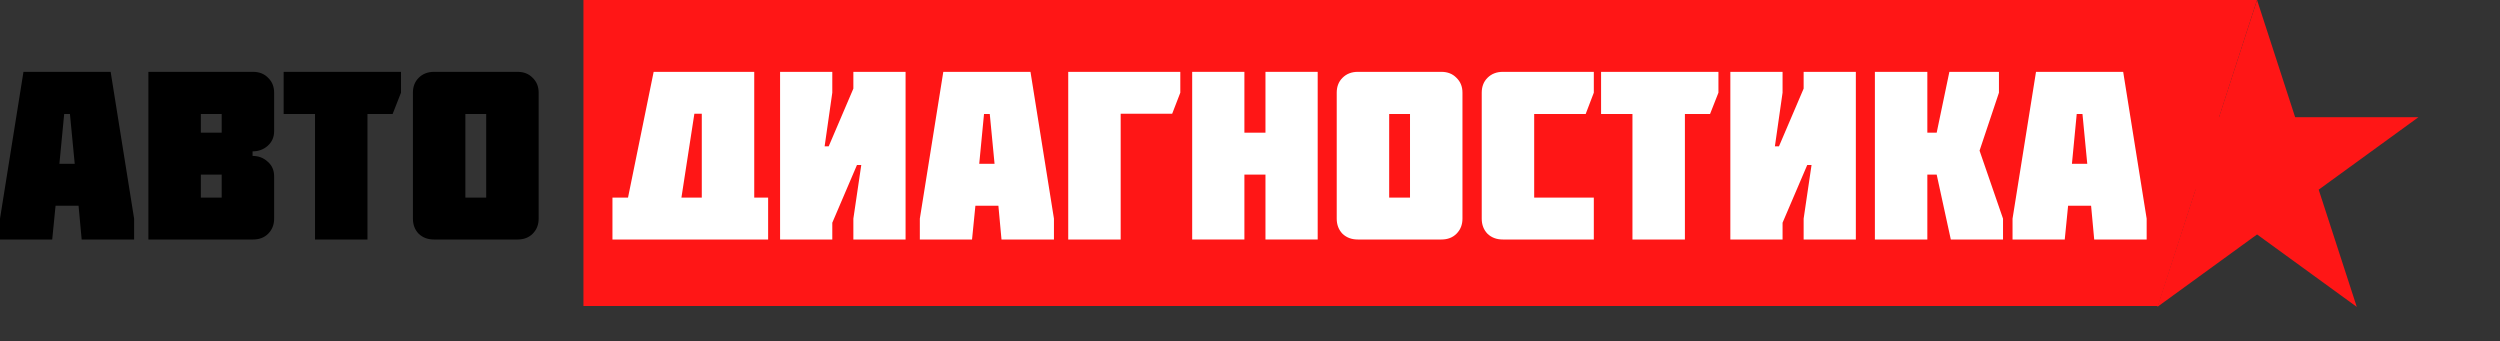 <?xml version="1.0" encoding="UTF-8"?> <svg xmlns="http://www.w3.org/2000/svg" width="315" height="43" viewBox="0 0 315 43" fill="none"><rect x="0" y="0" width="315" height="43" fill="#333333" stroke="none"/> <path d="M7.484 20.641H9.415L8.812 14.364H8.087L7.484 20.641ZM2.957 9.053H13.942L16.899 27.551V30.177H10.29L9.898 25.922H7.001L6.579 30.177H0V27.551L2.957 9.053Z" fill="black"></path> <path d="M25.306 21.999V24.896H27.932V21.999H25.306ZM27.932 16.718V14.364H25.306V16.718H27.932ZM31.885 30.177H18.698V9.053H31.885C32.669 9.053 33.303 9.304 33.786 9.807C34.289 10.29 34.54 10.914 34.54 11.678V16.537C34.54 17.281 34.269 17.895 33.726 18.378C33.203 18.84 32.569 19.072 31.825 19.072V19.645C32.569 19.645 33.203 19.886 33.726 20.369C34.269 20.832 34.54 21.445 34.54 22.21V27.551C34.54 28.316 34.289 28.949 33.786 29.452C33.303 29.935 32.669 30.177 31.885 30.177Z" fill="black"></path> <path d="M39.692 14.364H35.739V9.053H50.526V11.678L49.47 14.364H46.301V30.177H39.692V14.364Z" fill="black"></path> <path d="M61.261 14.364H58.636V24.896H61.261V14.364ZM65.215 30.177H54.683C53.898 30.177 53.255 29.935 52.752 29.452C52.269 28.949 52.028 28.316 52.028 27.551V11.678C52.028 10.914 52.269 10.29 52.752 9.807C53.255 9.304 53.898 9.053 54.683 9.053H65.215C65.999 9.053 66.633 9.304 67.116 9.807C67.619 10.29 67.87 10.914 67.87 11.678V27.551C67.87 28.316 67.619 28.949 67.116 29.452C66.633 29.935 65.999 30.177 65.215 30.177Z" fill="black"></path> <path d="M73.514 0H284.384L271.908 38.559H73.514V0Z" fill="#FF1616"></path> <path d="M284.39 0L289.189 14.77H304.719L292.155 23.898L296.954 38.668L284.39 29.54L271.826 38.668L276.625 23.898L264.061 14.77H279.591L284.39 0Z" fill="#FF1616"></path> <path d="M88.425 24.896V14.334H87.49L85.86 24.896H88.425ZM77.169 30.177V24.896H79.131L82.36 9.053H95.034V24.896H96.784V30.177H77.169Z" fill="white"></path> <path d="M107.524 11.165V9.053H114.103V30.177H107.524V27.551L108.52 20.792H107.977L104.869 28.064V30.177H98.29V9.053H104.869V11.678L103.903 18.438H104.416L107.524 11.165Z" fill="white"></path> <path d="M123.383 20.641H125.314L124.711 14.364H123.986L123.383 20.641ZM118.856 9.053H129.841L132.798 27.551V30.177H126.189L125.797 25.922H122.9L122.477 30.177H115.899V27.551L118.856 9.053Z" fill="white"></path> <path d="M141.205 14.334V30.177H134.597V9.053H148.719V11.678L147.693 14.334H141.205Z" fill="white"></path> <path d="M156.794 16.718H159.449V9.053H166.028V30.177H159.449V21.999H156.794V30.177H150.215V9.053H156.794V16.718Z" fill="white"></path> <path d="M177.661 14.364H175.036V24.896H177.661V14.364ZM181.615 30.177H171.083C170.298 30.177 169.655 29.935 169.152 29.452C168.669 28.949 168.427 28.316 168.427 27.551V11.678C168.427 10.914 168.669 10.29 169.152 9.807C169.655 9.304 170.298 9.053 171.083 9.053H181.615C182.399 9.053 183.033 9.304 183.516 9.807C184.019 10.29 184.27 10.914 184.27 11.678V27.551C184.27 28.316 184.019 28.949 183.516 29.452C183.033 29.935 182.399 30.177 181.615 30.177Z" fill="white"></path> <path d="M189.354 9.053H200.821V11.678L199.795 14.364H193.307V24.896H200.821V30.177H189.354C188.569 30.177 187.926 29.935 187.423 29.452C186.94 28.949 186.698 28.316 186.698 27.551V11.678C186.698 10.914 186.94 10.29 187.423 9.807C187.926 9.304 188.569 9.053 189.354 9.053Z" fill="white"></path> <path d="M205.689 14.364H201.736V9.053H216.523V11.678L215.466 14.364H212.298V30.177H205.689V14.364Z" fill="white"></path> <path d="M227.258 11.165V9.053H233.837V30.177H227.258V27.551L228.254 20.792H227.711L224.603 28.064V30.177H218.024V9.053H224.603V11.678L223.637 18.438H224.15L227.258 11.165Z" fill="white"></path> <path d="M244.022 16.718L245.621 9.053H251.868V11.678L249.424 18.981L252.381 27.551V30.177H245.802L244.022 21.999H242.845V30.177H236.236V9.053H242.845V16.718H244.022Z" fill="white"></path> <path d="M261.063 20.641H262.995L262.391 14.364H261.667L261.063 20.641ZM256.537 9.053H267.521L270.479 27.551V30.177H263.87L263.478 25.922H260.581L260.158 30.177H253.58V27.551L256.537 9.053Z" fill="white"></path> </svg> 